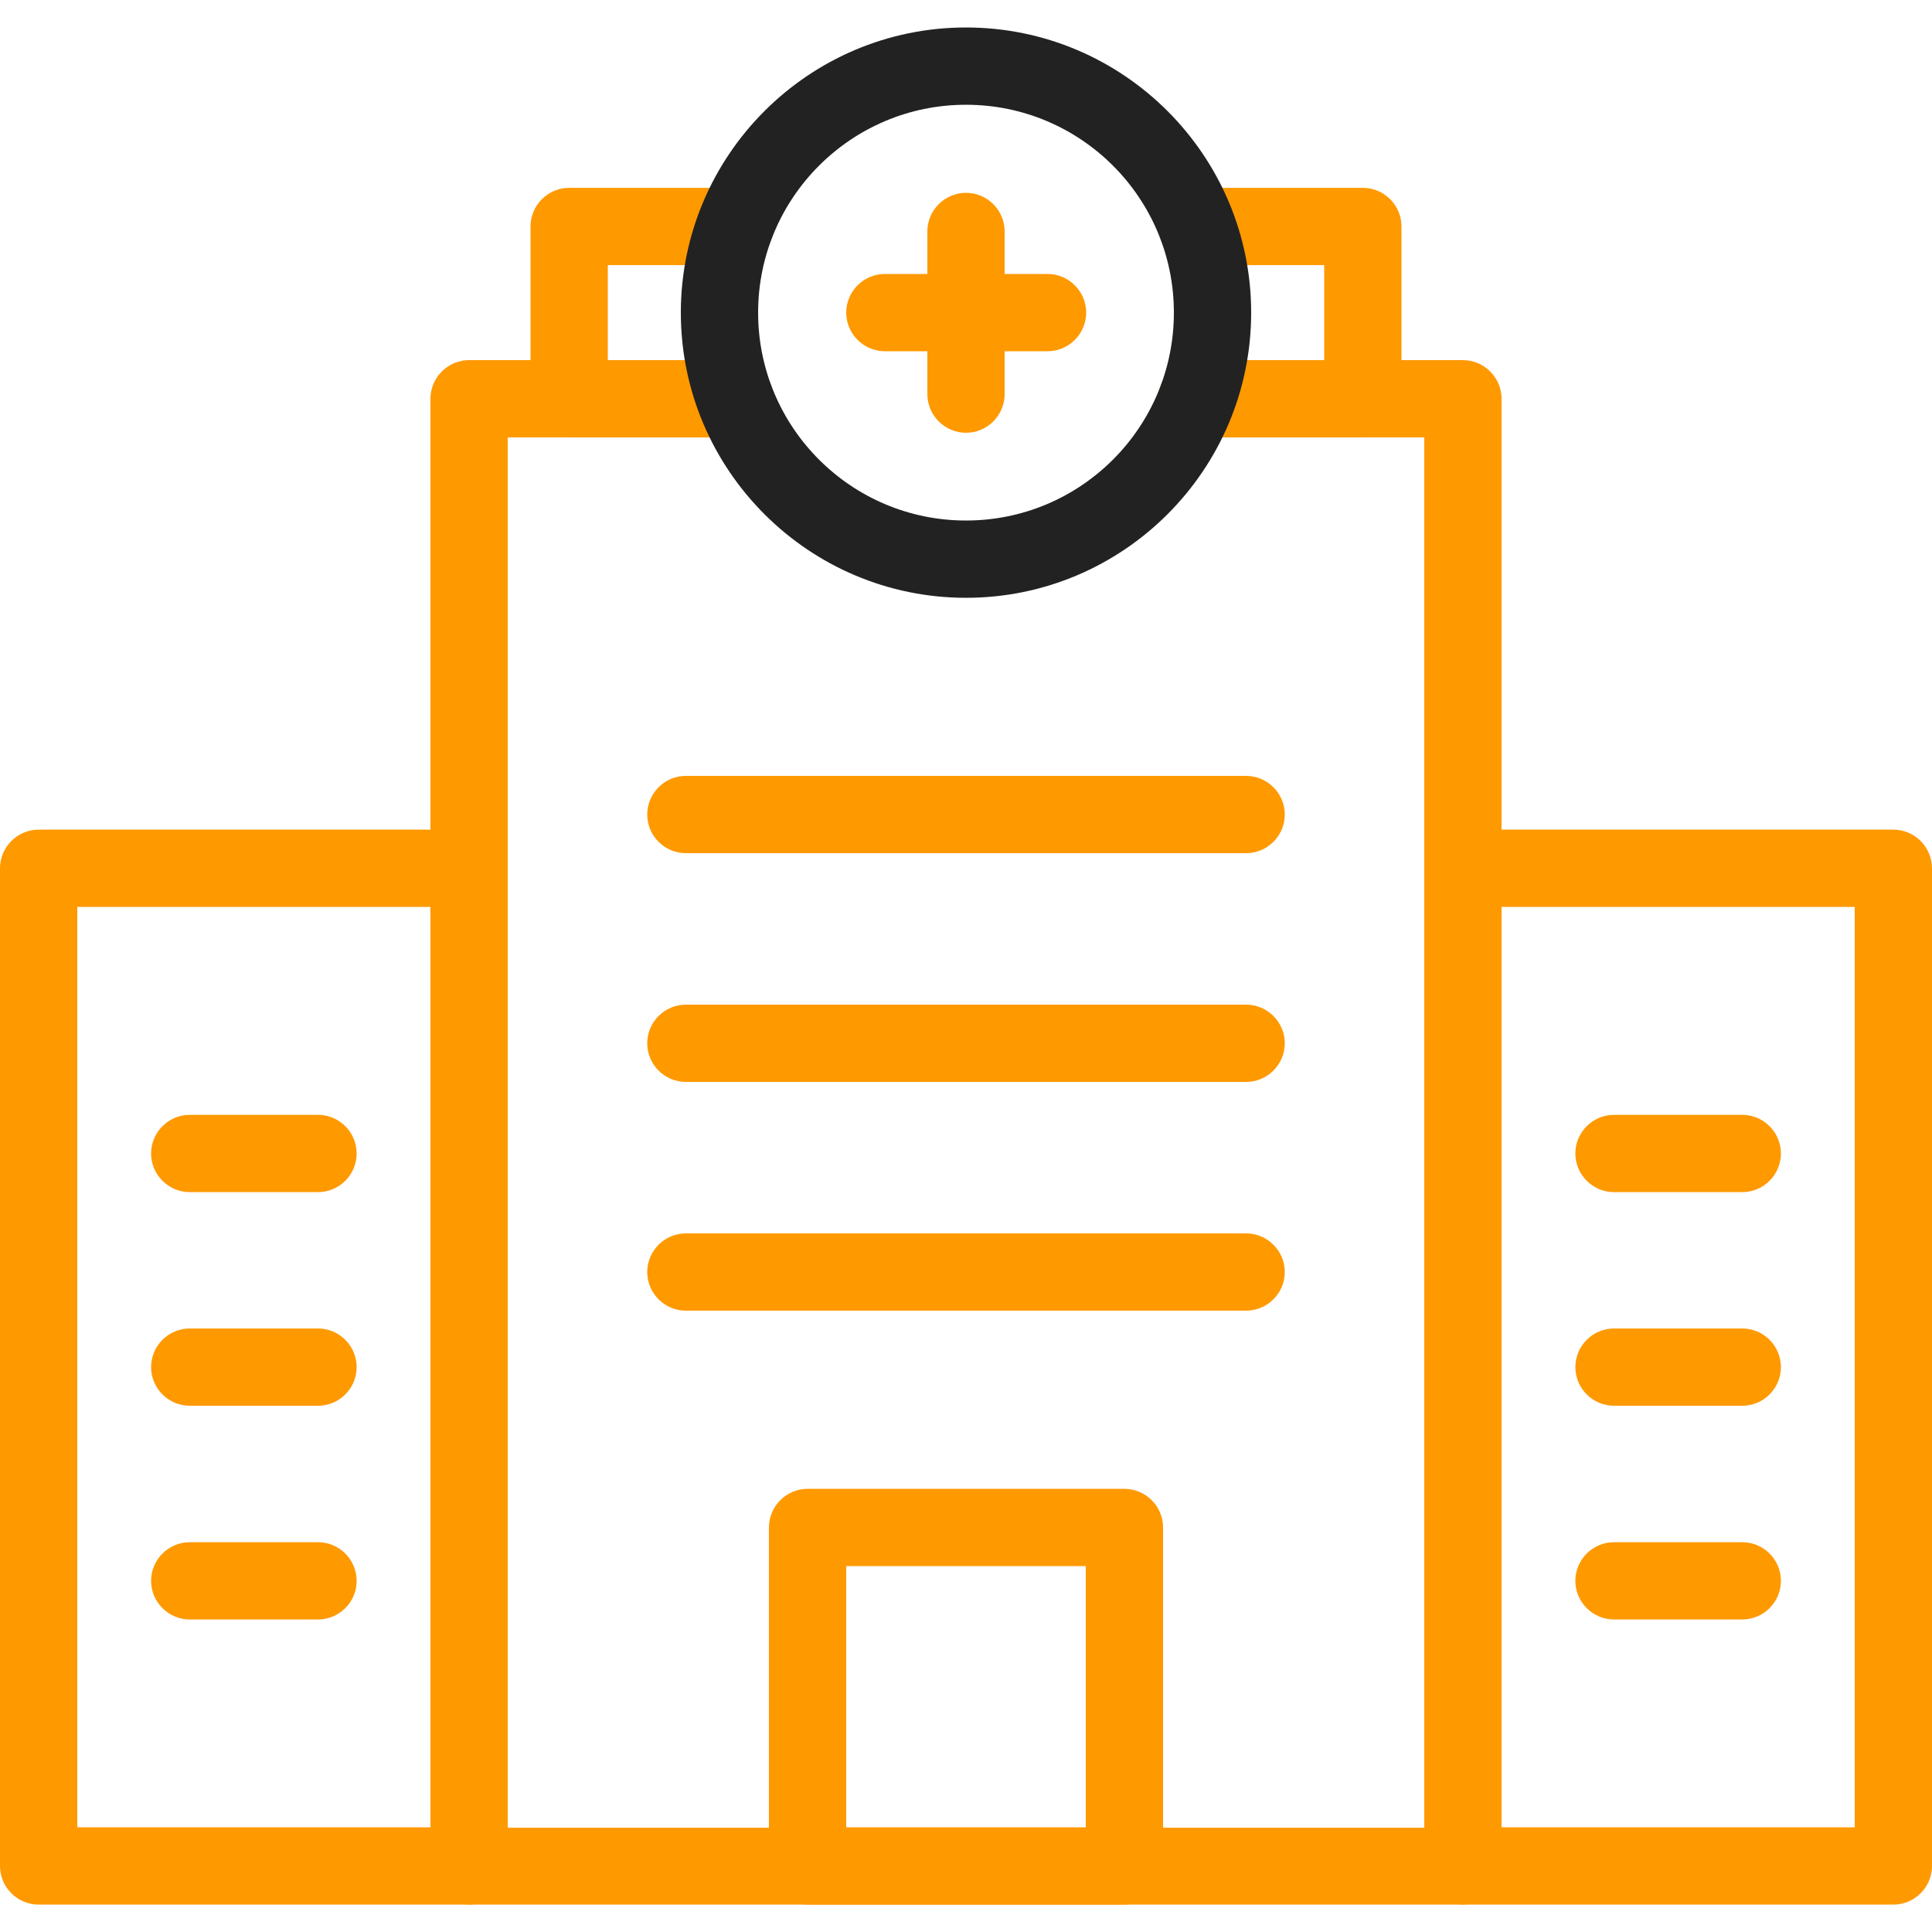 <svg width="50" height="50" viewBox="0 0 50 50" fill="none" xmlns="http://www.w3.org/2000/svg">
<path d="M37.86 49.29H12.14C11.59 49.29 11.14 48.84 11.14 48.29V10.32C11.14 9.77 11.59 9.32 12.14 9.32H19.02C19.57 9.32 20.02 9.77 20.02 10.32C20.02 10.87 19.57 11.32 19.02 11.32H13.14V47.3H36.86V11.32H30.98C30.43 11.32 29.98 10.87 29.98 10.32C29.98 9.77 30.43 9.32 30.98 9.32H37.86C38.41 9.32 38.86 9.77 38.86 10.32V48.3C38.86 48.84 38.41 49.29 37.86 49.29Z" fill="#FF9900"/>
<path d="M49 49.291H37.86C37.31 49.291 36.86 48.841 36.86 48.291V22.471C36.86 21.921 37.31 21.471 37.86 21.471H49C49.55 21.471 50 21.921 50 22.471V48.291C50 48.841 49.55 49.291 49 49.291ZM38.86 47.291H48V23.471H38.86V47.291Z" fill="#FF9900"/>
<path d="M12.14 49.291H1C0.45 49.291 0 48.841 0 48.291V22.471C0 21.921 0.45 21.471 1 21.471H12.14C12.69 21.471 13.14 21.921 13.14 22.471V48.291C13.14 48.841 12.69 49.291 12.14 49.291ZM2 47.291H11.14V23.471H2V47.291Z" fill="#FF9900"/>
<path d="M19.02 11.321H14.73C14.18 11.321 13.73 10.871 13.73 10.321V5.861C13.73 5.311 14.18 4.861 14.73 4.861H19.02C19.57 4.861 20.02 5.311 20.02 5.861C20.02 6.411 19.57 6.861 19.02 6.861H15.73V9.321H19.02C19.57 9.321 20.02 9.771 20.02 10.321C20.02 10.871 19.57 11.321 19.02 11.321Z" fill="#FF9900"/>
<path d="M35.27 11.321H30.98C30.43 11.321 29.98 10.871 29.98 10.321C29.98 9.771 30.43 9.321 30.98 9.321H34.27V6.861H30.98C30.43 6.861 29.98 6.411 29.98 5.861C29.98 5.311 30.43 4.861 30.98 4.861H35.27C35.82 4.861 36.27 5.311 36.27 5.861V10.321C36.27 10.871 35.82 11.321 35.27 11.321Z" fill="#FF9900"/>
<path d="M25 15.471C20.93 15.471 17.62 12.161 17.62 8.091C17.62 4.021 20.93 0.711 25 0.711C29.07 0.711 32.38 4.021 32.38 8.091C32.38 12.161 29.07 15.471 25 15.471ZM25 2.711C22.03 2.711 19.62 5.121 19.62 8.091C19.62 11.061 22.03 13.471 25 13.471C27.97 13.471 30.38 11.061 30.38 8.091C30.38 5.121 27.97 2.711 25 2.711Z" fill="#222222"/>
<path d="M29.1 49.291H20.9C20.35 49.291 19.9 48.841 19.9 48.291V39.531C19.9 38.981 20.35 38.531 20.9 38.531H29.1C29.65 38.531 30.1 38.981 30.1 39.531V48.291C30.1 48.841 29.65 49.291 29.1 49.291ZM21.9 47.291H28.1V40.531H21.9V47.291Z" fill="#FF9900"/>
<path d="M32.25 22.08H17.75C17.2 22.08 16.75 21.63 16.75 21.08C16.75 20.53 17.2 20.08 17.75 20.08H32.25C32.8 20.08 33.25 20.53 33.25 21.08C33.25 21.63 32.8 22.08 32.25 22.08Z" fill="#FF9900"/>
<path d="M32.25 28H17.75C17.2 28 16.75 27.55 16.75 27C16.75 26.45 17.2 26 17.75 26H32.25C32.8 26 33.25 26.45 33.25 27C33.25 27.55 32.8 28 32.25 28Z" fill="#FF9900"/>
<path d="M32.25 33.92H17.75C17.2 33.92 16.75 33.47 16.75 32.92C16.75 32.37 17.2 31.92 17.75 31.92H32.25C32.8 31.92 33.25 32.37 33.25 32.92C33.25 33.47 32.8 33.92 32.25 33.92Z" fill="#FF9900"/>
<path d="M27.11 9.09H22.9C22.35 9.09 21.9 8.64 21.9 8.09C21.9 7.54 22.35 7.09 22.9 7.09H27.11C27.66 7.09 28.11 7.54 28.11 8.09C28.11 8.64 27.66 9.09 27.11 9.09Z" fill="#FF9900"/>
<path d="M25 11.2C24.45 11.2 24 10.75 24 10.2V5.99C24 5.44 24.45 4.99 25 4.99C25.55 4.99 26 5.44 26 5.99V10.2C26 10.75 25.55 11.2 25 11.2Z" fill="#FF9900"/>
<path d="M45.09 30.852H41.77C41.22 30.852 40.77 30.402 40.77 29.852C40.77 29.302 41.22 28.852 41.77 28.852H45.09C45.64 28.852 46.09 29.302 46.09 29.852C46.09 30.402 45.64 30.852 45.09 30.852Z" fill="#FF9900"/>
<path d="M45.09 36.381H41.77C41.22 36.381 40.77 35.931 40.77 35.381C40.77 34.831 41.22 34.381 41.77 34.381H45.09C45.64 34.381 46.09 34.831 46.09 35.381C46.09 35.931 45.64 36.381 45.09 36.381Z" fill="#FF9900"/>
<path d="M45.09 41.912H41.77C41.22 41.912 40.77 41.462 40.77 40.912C40.77 40.362 41.22 39.912 41.77 39.912H45.09C45.64 39.912 46.09 40.362 46.09 40.912C46.09 41.462 45.64 41.912 45.09 41.912Z" fill="#FF9900"/>
<path d="M8.23 30.852H4.91C4.36 30.852 3.91 30.402 3.91 29.852C3.91 29.302 4.36 28.852 4.91 28.852H8.23C8.78 28.852 9.23 29.302 9.23 29.852C9.23 30.402 8.78 30.852 8.23 30.852Z" fill="#FF9900"/>
<path d="M8.23 36.381H4.91C4.36 36.381 3.91 35.931 3.91 35.381C3.91 34.831 4.36 34.381 4.91 34.381H8.23C8.78 34.381 9.23 34.831 9.23 35.381C9.23 35.931 8.78 36.381 8.23 36.381Z" fill="#FF9900"/>
<path d="M8.23 41.912H4.91C4.36 41.912 3.91 41.462 3.91 40.912C3.91 40.362 4.36 39.912 4.91 39.912H8.23C8.78 39.912 9.23 40.362 9.23 40.912C9.23 41.462 8.78 41.912 8.23 41.912Z" fill="#FF9900"/>
</svg>
